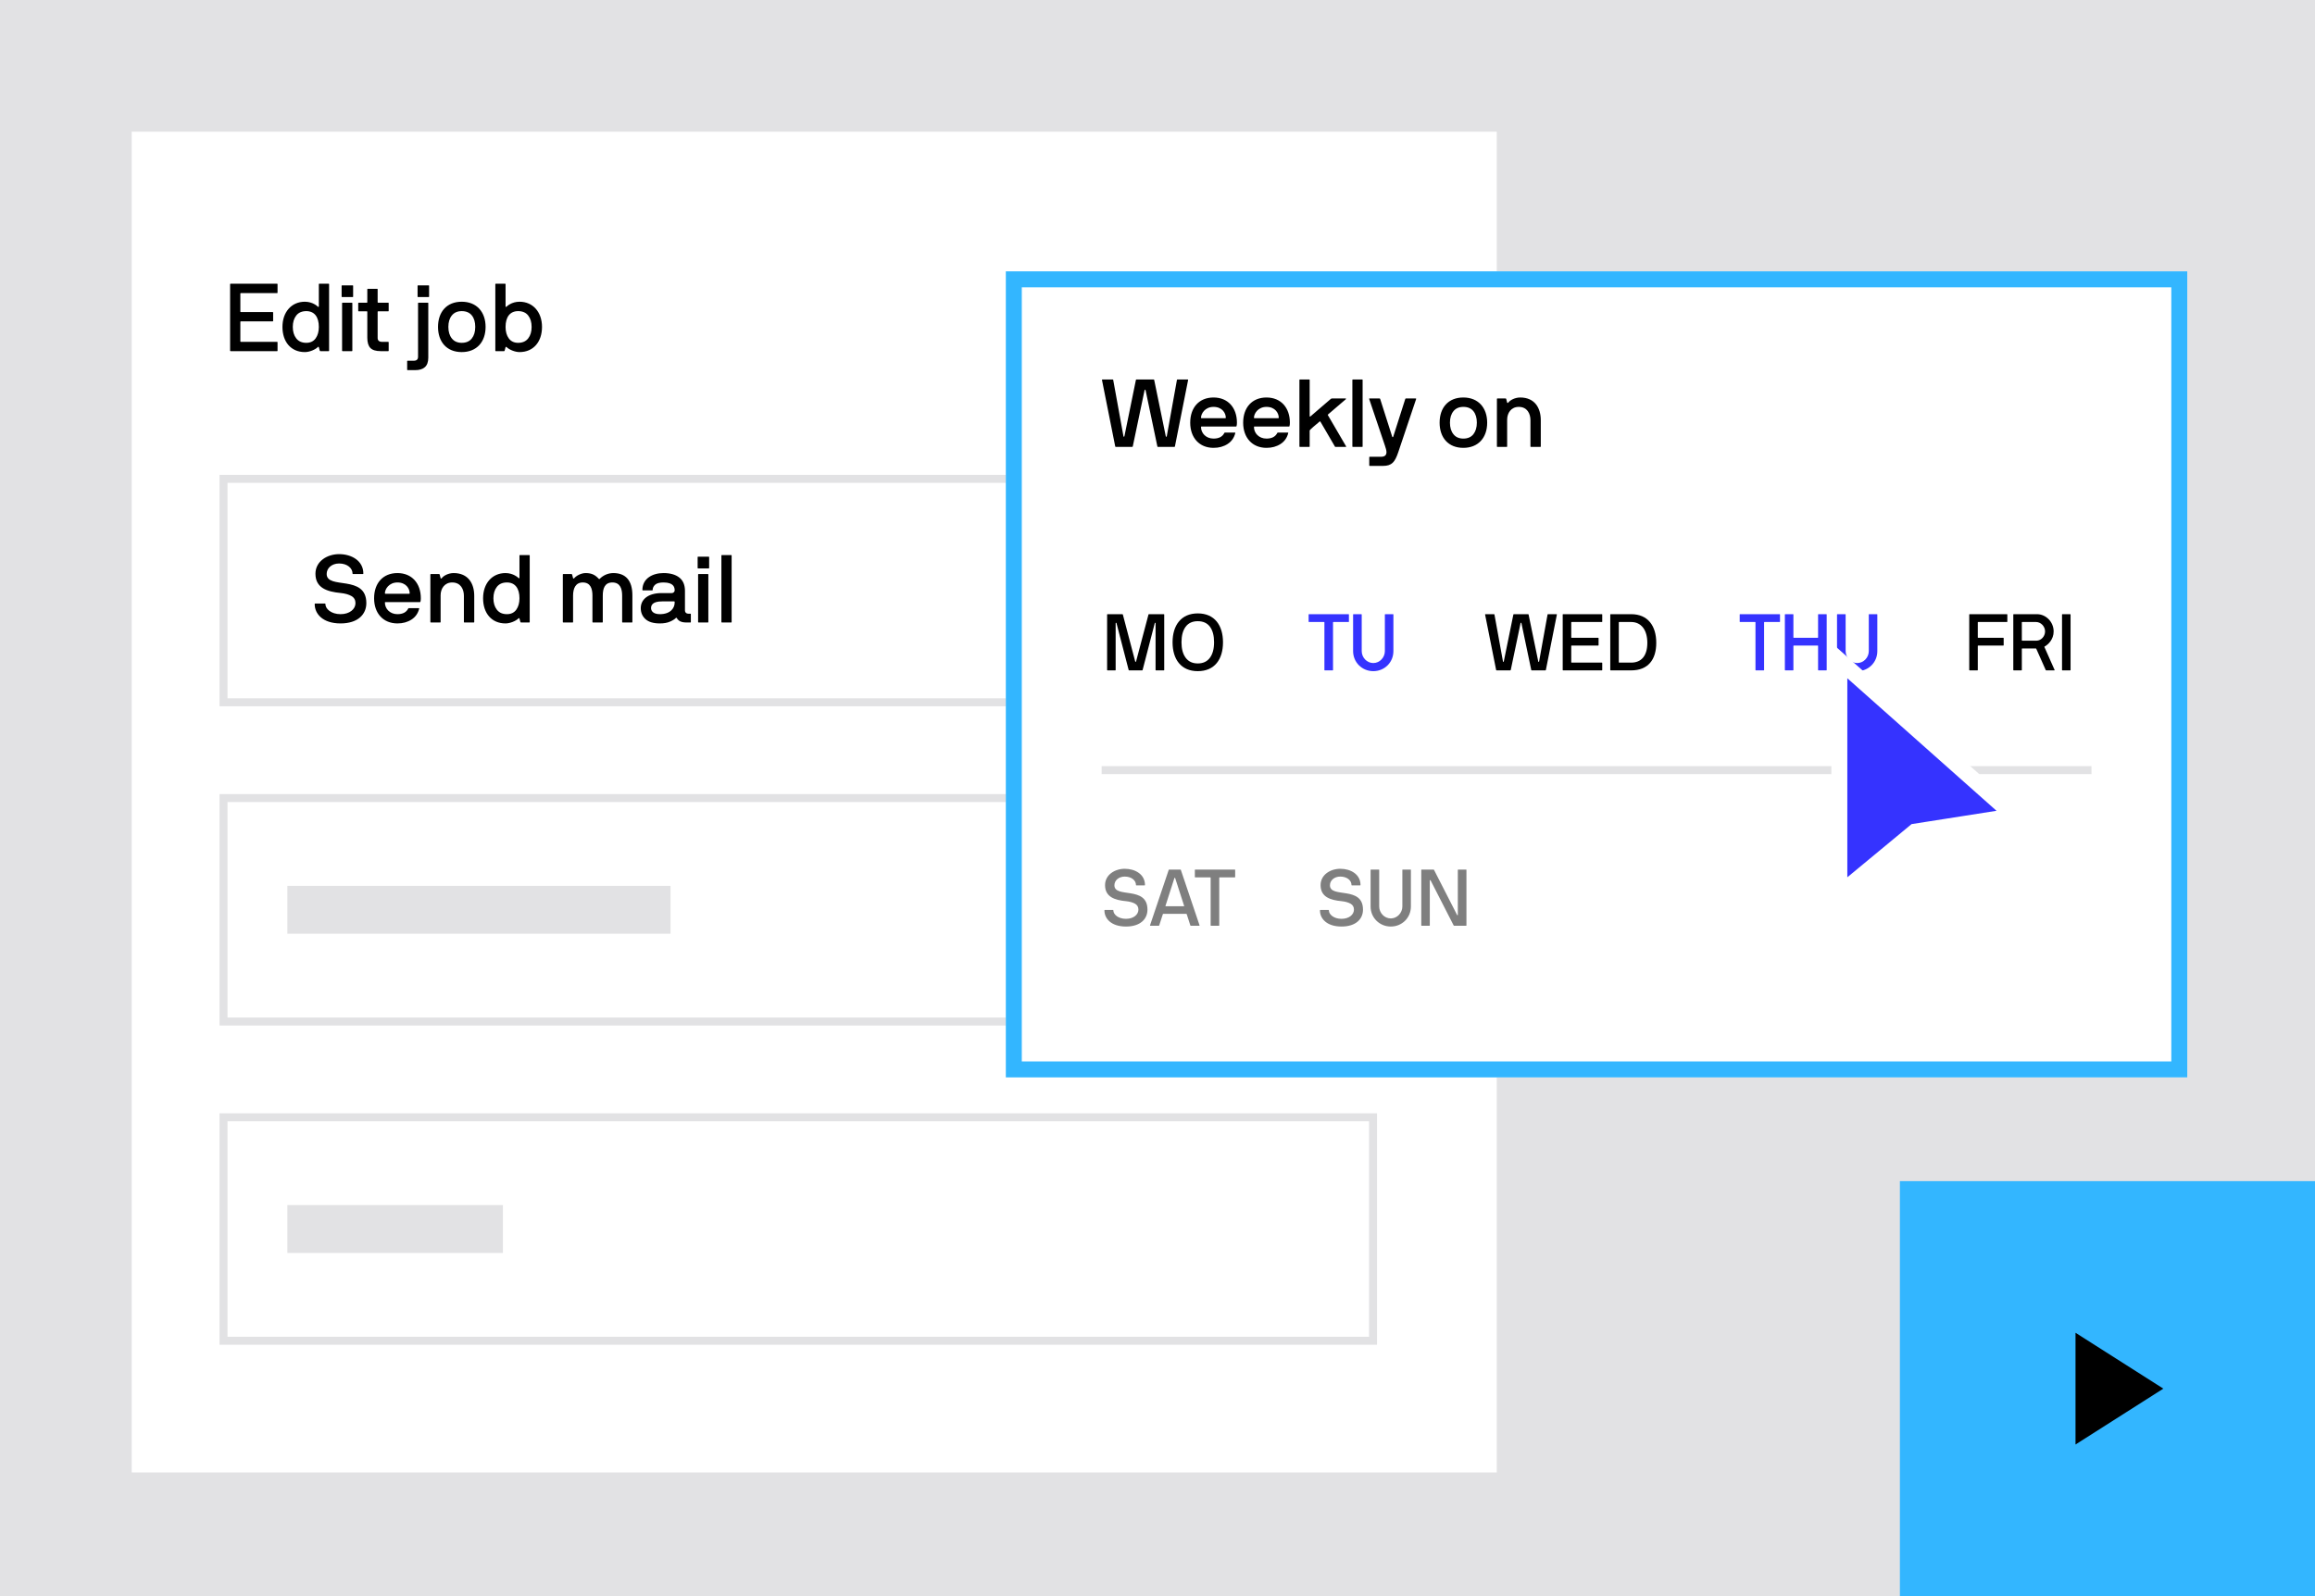 <svg width="290" height="200" viewBox="0 0 290 200" fill="none" xmlns="http://www.w3.org/2000/svg">
<g clip-path="url(#clip0_12357_235040)">
<rect width="290" height="200" fill="#E2E2E4"/>
<path d="M16 16H188V185H16V16Z" fill="white" stroke="#E2E2E4"/>
<path d="M28.826 43.941V35.609C28.826 35.568 28.85 35.551 28.891 35.551H34.709C34.75 35.551 34.768 35.568 34.768 35.609V36.67C34.768 36.711 34.75 36.728 34.709 36.728H30.174C30.133 36.728 30.115 36.746 30.109 36.787V39.043C30.109 39.084 30.133 39.102 30.174 39.102H34.158C34.199 39.102 34.217 39.125 34.217 39.166V40.209C34.217 40.25 34.199 40.268 34.158 40.268H30.174C30.133 40.268 30.115 40.285 30.109 40.326V42.775C30.109 42.816 30.133 42.834 30.174 42.834H34.709C34.75 42.834 34.768 42.857 34.768 42.898V43.941C34.768 43.982 34.75 44 34.709 44H28.891C28.85 44 28.832 43.982 28.826 43.941ZM35.383 40.965C35.383 39.096 36.52 37.807 38.19 37.807C39.191 37.807 39.783 38.387 39.842 38.445C39.871 38.475 39.941 38.44 39.941 38.41V35.609C39.941 35.568 39.959 35.551 40 35.551H41.166C41.207 35.551 41.225 35.568 41.225 35.609V43.941C41.225 43.982 41.207 44 41.166 44H40.147C40.1 44 40.07 43.982 40.059 43.941L39.941 43.508C39.912 43.438 39.871 43.432 39.807 43.496C39.502 43.801 38.787 44.117 38.19 44.117C36.455 44.117 35.383 42.84 35.383 40.965ZM36.678 40.965C36.678 41.551 36.824 42.031 37.111 42.4C37.398 42.77 37.815 42.957 38.371 42.957C38.881 42.957 39.273 42.77 39.543 42.395C39.807 42.025 39.941 41.545 39.941 40.965C39.941 39.728 39.397 38.984 38.371 38.984C37.82 38.984 37.398 39.166 37.111 39.535C36.824 39.904 36.678 40.379 36.678 40.965ZM42.795 37.162V35.815C42.795 35.773 42.812 35.756 42.853 35.756H44.178C44.219 35.756 44.236 35.773 44.236 35.815V37.162C44.236 37.203 44.219 37.221 44.178 37.221H42.853C42.812 37.221 42.795 37.203 42.795 37.162ZM42.853 43.941V37.988C42.853 37.947 42.877 37.93 42.918 37.93H44.078C44.119 37.93 44.137 37.947 44.137 37.988V43.941C44.137 43.982 44.119 44 44.078 44H42.918C42.877 44 42.859 43.982 42.853 43.941ZM44.875 38.949V37.988C44.875 37.947 44.893 37.93 44.934 37.93H45.953C45.994 37.93 46.012 37.906 46.012 37.865V36.248C46.012 36.207 46.029 36.19 46.07 36.19H47.248C47.289 36.19 47.307 36.207 47.307 36.248V37.865C47.307 37.906 47.33 37.924 47.371 37.93H48.631C48.672 37.93 48.69 37.947 48.69 37.988V38.949C48.69 38.99 48.672 39.008 48.631 39.008H47.371C47.33 39.008 47.312 39.025 47.307 39.066V42.342C47.307 42.647 47.477 42.834 47.852 42.834H48.631C48.672 42.834 48.69 42.857 48.69 42.898V43.941C48.69 43.982 48.672 44 48.631 44H47.693C47.084 44 46.65 43.865 46.398 43.602C46.141 43.338 46.012 42.91 46.012 42.307V39.066C46.012 39.025 45.994 39.008 45.953 39.008H44.934C44.893 39.008 44.875 38.99 44.875 38.949ZM51.004 46.315V45.26C51.004 45.219 51.022 45.201 51.062 45.201H51.83C52.188 45.201 52.369 45.037 52.369 44.709V37.988C52.369 37.947 52.393 37.93 52.434 37.93H53.594C53.635 37.93 53.652 37.947 53.652 37.988V44.815C53.652 45.916 53.06 46.379 51.988 46.379H51.062C51.022 46.379 51.004 46.355 51.004 46.315ZM52.31 37.162V35.815C52.31 35.773 52.328 35.756 52.369 35.756H53.693C53.734 35.756 53.752 35.773 53.752 35.815V37.162C53.752 37.203 53.734 37.221 53.693 37.221H52.369C52.328 37.221 52.31 37.203 52.31 37.162ZM54.871 40.965C54.871 39.072 55.967 37.807 57.842 37.807C59.717 37.807 60.83 39.096 60.83 40.965C60.83 42.84 59.717 44.117 57.842 44.117C55.961 44.117 54.871 42.84 54.871 40.965ZM56.166 40.965C56.166 41.568 56.312 42.049 56.605 42.412C56.893 42.775 57.309 42.957 57.842 42.957C58.393 42.957 58.815 42.775 59.102 42.412C59.389 42.049 59.535 41.568 59.535 40.965C59.535 40.361 59.395 39.881 59.107 39.523C58.82 39.166 58.398 38.984 57.842 38.984C57.309 38.984 56.893 39.166 56.605 39.523C56.312 39.881 56.166 40.361 56.166 40.965ZM62.049 43.941V35.609C62.049 35.568 62.072 35.551 62.113 35.551H63.273C63.315 35.551 63.332 35.568 63.332 35.609V38.41C63.332 38.44 63.402 38.475 63.432 38.445C63.496 38.381 64.082 37.807 65.084 37.807C66.748 37.807 67.897 39.096 67.897 40.965C67.897 42.84 66.812 44.117 65.084 44.117C64.492 44.117 63.772 43.801 63.467 43.496C63.42 43.449 63.361 43.443 63.332 43.508L63.215 43.941C63.209 43.982 63.18 44 63.133 44H62.113C62.072 44 62.055 43.982 62.049 43.941ZM63.332 40.965C63.332 41.551 63.467 42.031 63.736 42.4C64.006 42.77 64.398 42.957 64.908 42.957C65.459 42.957 65.881 42.77 66.168 42.4C66.455 42.031 66.596 41.551 66.596 40.965C66.596 40.379 66.455 39.904 66.168 39.535C65.881 39.166 65.459 38.984 64.908 38.984C63.883 38.984 63.332 39.728 63.332 40.965Z" fill="black"/>
<path d="M39.422 75.697C39.422 75.65 39.44 75.627 39.48 75.621H40.705C40.746 75.621 40.764 75.644 40.764 75.697C40.764 76.283 41.473 76.957 42.662 76.957C43.799 76.957 44.531 76.324 44.531 75.574C44.531 75.176 44.361 74.877 44.022 74.684C43.682 74.49 43.23 74.361 42.662 74.303C40.998 74.144 39.516 73.682 39.516 71.894C39.516 70.336 40.986 69.434 42.48 69.434C44.039 69.434 45.516 70.266 45.516 71.865C45.516 71.906 45.498 71.924 45.457 71.93H44.221C44.18 71.93 44.162 71.906 44.162 71.865C44.162 71.197 43.506 70.606 42.48 70.606C41.566 70.606 40.922 71.186 40.922 71.918C40.922 72.914 42.164 72.926 43.406 73.131C44.637 73.342 45.891 73.752 45.891 75.574C45.891 76.975 44.836 78.117 42.662 78.117C40.418 78.117 39.422 76.904 39.422 75.697ZM46.863 74.965C46.863 73.072 47.977 71.807 49.787 71.807C51.598 71.807 52.717 73.096 52.717 74.965C52.717 75.147 52.699 75.275 52.67 75.387C52.652 75.428 52.635 75.445 52.611 75.445H48.275C48.234 75.445 48.217 75.463 48.217 75.504C48.217 76.272 48.838 76.957 49.787 76.957C50.473 76.957 50.906 76.705 51.135 76.26C51.152 76.219 51.176 76.201 51.217 76.201H52.453C52.494 76.201 52.512 76.219 52.512 76.248V76.26C52.365 76.852 52.049 77.309 51.551 77.631C51.053 77.953 50.467 78.117 49.787 78.117C48 78.117 46.863 76.84 46.863 74.965ZM48.217 74.338C48.217 74.379 48.234 74.397 48.275 74.402H51.264C51.305 74.402 51.322 74.379 51.322 74.338C51.322 73.764 50.871 72.984 49.787 72.984C48.715 72.984 48.217 73.834 48.217 74.338ZM53.912 77.941V71.988C53.912 71.947 53.935 71.93 53.977 71.93H54.996C55.037 71.93 55.06 71.947 55.078 71.988L55.195 72.445C55.225 72.522 55.301 72.486 55.33 72.457C55.565 72.129 56.185 71.807 56.83 71.807C58.647 71.807 59.408 73.113 59.408 74.654V77.941C59.408 77.982 59.391 78 59.35 78H58.172C58.131 78 58.113 77.982 58.113 77.941V74.654C58.113 73.84 57.715 72.984 56.648 72.984C55.682 72.984 55.195 73.764 55.195 74.59V77.941C55.195 77.982 55.178 78 55.137 78H53.977C53.935 78 53.918 77.982 53.912 77.941ZM60.516 74.965C60.516 73.096 61.652 71.807 63.322 71.807C64.324 71.807 64.916 72.387 64.975 72.445C65.004 72.475 65.074 72.439 65.074 72.41V69.609C65.074 69.568 65.092 69.551 65.133 69.551H66.299C66.34 69.551 66.357 69.568 66.357 69.609V77.941C66.357 77.982 66.34 78 66.299 78H65.279C65.232 78 65.203 77.982 65.191 77.941L65.074 77.508C65.045 77.438 65.004 77.432 64.939 77.496C64.635 77.801 63.92 78.117 63.322 78.117C61.588 78.117 60.516 76.84 60.516 74.965ZM61.81 74.965C61.81 75.551 61.957 76.031 62.244 76.4C62.531 76.769 62.947 76.957 63.504 76.957C64.014 76.957 64.406 76.769 64.676 76.394C64.939 76.025 65.074 75.545 65.074 74.965C65.074 73.728 64.529 72.984 63.504 72.984C62.953 72.984 62.531 73.166 62.244 73.535C61.957 73.904 61.81 74.379 61.81 74.965ZM70.506 77.941V71.988C70.506 71.947 70.529 71.93 70.57 71.93H71.59C71.631 71.93 71.654 71.953 71.672 72L71.789 72.445C71.818 72.51 71.877 72.504 71.924 72.457C72.176 72.147 72.791 71.807 73.365 71.807C74.133 71.807 74.578 72.053 75.006 72.527C75.035 72.557 75.082 72.574 75.129 72.527C75.545 72.1 76.16 71.807 76.834 71.807C78.387 71.807 79.219 72.756 79.219 74.59V77.941C79.219 77.982 79.201 78 79.16 78H77.994C77.953 78 77.936 77.982 77.936 77.941V74.631C77.936 73.816 77.713 72.984 76.711 72.984C75.75 72.984 75.51 73.746 75.51 74.631V77.941C75.51 77.982 75.492 78 75.451 78H74.273C74.232 78 74.215 77.982 74.215 77.941V74.631C74.215 73.799 73.992 72.984 73.002 72.984C72.094 72.984 71.789 73.746 71.789 74.631V77.941C71.789 77.982 71.772 78 71.731 78H70.57C70.529 78 70.512 77.982 70.506 77.941ZM80.268 76.201C80.268 75.147 81.141 74.314 82.898 74.314H84.135C84.393 74.314 84.516 74.121 84.516 73.981C84.516 73.611 84.41 72.984 83.115 72.984C82.629 72.984 82.283 73.078 82.078 73.26C81.873 73.441 81.762 73.664 81.756 73.922C81.756 73.963 81.738 73.981 81.697 73.981H80.531C80.49 73.981 80.473 73.963 80.473 73.922C80.473 72.51 81.721 71.807 83.115 71.807C83.947 71.807 84.603 71.988 85.084 72.357C85.564 72.727 85.805 73.289 85.805 74.039V76.5C85.805 76.728 85.963 76.898 86.221 76.898H86.484C86.525 76.898 86.543 76.916 86.543 76.957V77.941C86.543 77.982 86.525 78 86.484 78H86.004C85.33 78 84.99 77.807 84.779 77.438C84.75 77.391 84.715 77.385 84.674 77.426C84.522 77.584 84.275 77.742 83.936 77.889C83.596 78.041 83.168 78.117 82.658 78.117C81.85 78.117 81.252 77.936 80.859 77.578C80.467 77.221 80.268 76.758 80.268 76.201ZM81.557 76.201C81.557 76.535 81.814 76.957 82.658 76.957C84.006 76.957 84.516 76.178 84.516 75.504V75.422C84.516 75.381 84.498 75.363 84.457 75.357H82.934C81.75 75.357 81.557 75.832 81.557 76.201ZM87.393 71.162V69.814C87.393 69.773 87.41 69.756 87.451 69.756H88.775C88.816 69.756 88.834 69.773 88.834 69.814V71.162C88.834 71.203 88.816 71.221 88.775 71.221H87.451C87.41 71.221 87.393 71.203 87.393 71.162ZM87.451 77.941V71.988C87.451 71.947 87.475 71.93 87.516 71.93H88.676C88.717 71.93 88.734 71.947 88.734 71.988V77.941C88.734 77.982 88.717 78 88.676 78H87.516C87.475 78 87.457 77.982 87.451 77.941ZM90.369 77.941V69.609C90.369 69.568 90.393 69.551 90.434 69.551H91.594C91.635 69.551 91.652 69.568 91.652 69.609V77.941C91.652 77.982 91.635 78 91.594 78H90.434C90.393 78 90.375 77.982 90.369 77.941Z" fill="black"/>
<path d="M28 60H139V88H28V60Z" stroke="#E2E2E4"/>
<path d="M28 100H172V128H28V100Z" stroke="#E2E2E4"/>
<path d="M36 111H84V117H36V111Z" fill="#E2E2E4"/>
<path d="M28 140H172V168H28V140Z" stroke="#E2E2E4"/>
<path d="M36 151H63V157H36V151Z" fill="#E2E2E4"/>
<g filter="url(#filter0_d_12357_235040)">
<path d="M126 32H274V133H126V32Z" fill="white"/>
<path d="M127 33H273V132H127V33Z" stroke="#33B6FF" stroke-width="2"/>
</g>
<rect x="238" y="148" width="52" height="52" fill="#33B6FF"/>
<path d="M260 167V181L271 174L260 167Z" fill="black"/>
<path d="M139.705 55.941L138.047 47.621C138.029 47.574 138.053 47.551 138.105 47.551H139.395C139.418 47.551 139.436 47.568 139.453 47.609L140.736 54.67C140.754 54.746 140.836 54.734 140.854 54.67L142.295 47.609C142.312 47.568 142.336 47.551 142.365 47.551H144.516C144.545 47.551 144.568 47.568 144.586 47.609L146.039 54.67C146.057 54.746 146.145 54.746 146.162 54.67L147.434 47.609C147.451 47.568 147.469 47.551 147.492 47.551H148.775C148.828 47.551 148.852 47.574 148.834 47.621L147.182 55.941C147.164 55.982 147.141 56 147.105 56H145.055C145.014 56 144.99 55.982 144.984 55.941L143.508 48.898C143.49 48.822 143.396 48.81 143.379 48.898L141.902 55.941C141.885 55.982 141.855 56 141.814 56H139.787C139.74 56 139.711 55.982 139.705 55.941ZM149.098 52.965C149.098 51.072 150.211 49.807 152.021 49.807C153.832 49.807 154.951 51.096 154.951 52.965C154.951 53.147 154.934 53.275 154.904 53.387C154.887 53.428 154.869 53.445 154.846 53.445H150.51C150.469 53.445 150.451 53.463 150.451 53.504C150.451 54.272 151.072 54.957 152.021 54.957C152.707 54.957 153.141 54.705 153.369 54.26C153.387 54.219 153.41 54.201 153.451 54.201H154.688C154.729 54.201 154.746 54.219 154.746 54.248V54.26C154.6 54.852 154.283 55.309 153.785 55.631C153.287 55.953 152.701 56.117 152.021 56.117C150.234 56.117 149.098 54.84 149.098 52.965ZM150.451 52.338C150.451 52.379 150.469 52.397 150.51 52.402H153.498C153.539 52.402 153.557 52.379 153.557 52.338C153.557 51.764 153.105 50.984 152.021 50.984C150.949 50.984 150.451 51.834 150.451 52.338ZM155.73 52.965C155.73 51.072 156.844 49.807 158.654 49.807C160.465 49.807 161.584 51.096 161.584 52.965C161.584 53.147 161.566 53.275 161.537 53.387C161.52 53.428 161.502 53.445 161.479 53.445H157.143C157.102 53.445 157.084 53.463 157.084 53.504C157.084 54.272 157.705 54.957 158.654 54.957C159.34 54.957 159.773 54.705 160.002 54.26C160.02 54.219 160.043 54.201 160.084 54.201H161.32C161.361 54.201 161.379 54.219 161.379 54.248V54.26C161.232 54.852 160.916 55.309 160.418 55.631C159.92 55.953 159.334 56.117 158.654 56.117C156.867 56.117 155.73 54.84 155.73 52.965ZM157.084 52.338C157.084 52.379 157.102 52.397 157.143 52.402H160.131C160.172 52.402 160.189 52.379 160.189 52.338C160.189 51.764 159.738 50.984 158.654 50.984C157.582 50.984 157.084 51.834 157.084 52.338ZM162.779 55.941V47.609C162.779 47.568 162.803 47.551 162.844 47.551H164.004C164.045 47.551 164.062 47.568 164.062 47.609V52.162C164.062 52.191 164.121 52.215 164.15 52.185L166.705 49.988C166.752 49.947 166.805 49.93 166.863 49.93H168.562C168.609 49.93 168.633 49.982 168.604 50.012L166.348 51.945C166.324 51.969 166.324 51.998 166.348 52.027L168.627 55.93C168.627 55.935 168.633 55.947 168.639 55.953C168.639 55.982 168.615 56 168.574 56H167.268L167.232 55.965L165.398 52.818C165.381 52.801 165.369 52.795 165.352 52.795C165.34 52.795 165.328 52.801 165.311 52.818C164.842 53.199 164.062 53.861 164.062 53.949V55.941C164.062 55.982 164.045 56 164.004 56H162.844C162.803 56 162.785 55.982 162.779 55.941ZM169.412 55.941V47.609C169.412 47.568 169.436 47.551 169.477 47.551H170.637C170.678 47.551 170.695 47.568 170.695 47.609V55.941C170.695 55.982 170.678 56 170.637 56H169.477C169.436 56 169.418 55.982 169.412 55.941ZM173.484 55.818L171.516 49.988C171.498 49.947 171.516 49.93 171.562 49.93H172.822C172.852 49.93 172.875 49.947 172.893 49.988L174.404 54.728C174.434 54.793 174.498 54.793 174.527 54.728L176.039 49.988C176.057 49.947 176.08 49.93 176.109 49.93H177.346C177.393 49.93 177.41 49.947 177.404 49.988L175.16 56.662C174.744 57.893 174.363 58.379 173.244 58.379H171.586C171.545 58.379 171.527 58.355 171.527 58.315V57.295C171.527 57.254 171.545 57.236 171.586 57.236H172.992C173.508 57.236 173.684 57.002 173.684 56.65C173.684 56.41 173.578 56.123 173.484 55.818ZM180.34 52.965C180.34 51.072 181.436 49.807 183.311 49.807C185.186 49.807 186.299 51.096 186.299 52.965C186.299 54.84 185.186 56.117 183.311 56.117C181.43 56.117 180.34 54.84 180.34 52.965ZM181.635 52.965C181.635 53.568 181.781 54.049 182.074 54.412C182.361 54.775 182.777 54.957 183.311 54.957C183.861 54.957 184.283 54.775 184.57 54.412C184.857 54.049 185.004 53.568 185.004 52.965C185.004 52.361 184.863 51.881 184.576 51.523C184.289 51.166 183.867 50.984 183.311 50.984C182.777 50.984 182.361 51.166 182.074 51.523C181.781 51.881 181.635 52.361 181.635 52.965ZM187.518 55.941V49.988C187.518 49.947 187.541 49.93 187.582 49.93H188.602C188.643 49.93 188.666 49.947 188.684 49.988L188.801 50.445C188.83 50.522 188.906 50.486 188.936 50.457C189.17 50.129 189.791 49.807 190.436 49.807C192.252 49.807 193.014 51.113 193.014 52.654V55.941C193.014 55.982 192.996 56 192.955 56H191.777C191.736 56 191.719 55.982 191.719 55.941V52.654C191.719 51.84 191.32 50.984 190.254 50.984C189.287 50.984 188.801 51.764 188.801 52.59V55.941C188.801 55.982 188.783 56 188.742 56H187.582C187.541 56 187.523 55.982 187.518 55.941Z" fill="black"/>
<path d="M138.688 83.951V77.008C138.688 76.974 138.708 76.959 138.742 76.959H140.588C140.622 76.959 140.646 76.974 140.661 77.008L142.209 82.892C142.224 82.945 142.297 82.945 142.312 82.892L143.869 77.008C143.874 76.974 143.894 76.959 143.928 76.959H145.788C145.822 76.959 145.837 76.974 145.842 77.008V83.951C145.842 83.985 145.822 84 145.788 84H144.812C144.777 84 144.763 83.985 144.758 83.951V78.092C144.758 78.028 144.685 78.014 144.66 78.072L143.132 83.961C143.127 83.985 143.103 84 143.059 84H141.462C141.423 84 141.398 83.985 141.389 83.961L139.86 78.072C139.846 78.033 139.758 78.019 139.758 78.092V83.951C139.758 83.985 139.743 84 139.709 84H138.742C138.708 84 138.693 83.985 138.688 83.951ZM146.887 80.48C146.887 78.37 147.946 76.861 150.046 76.861C152.16 76.861 153.205 78.37 153.205 80.48C153.205 82.613 152.16 84.098 150.046 84.098C147.946 84.098 146.887 82.613 146.887 80.48ZM148.005 80.48C148.005 81.305 148.181 81.954 148.532 82.423C148.879 82.897 149.387 83.131 150.046 83.131C150.705 83.131 151.213 82.897 151.564 82.423C151.911 81.954 152.087 81.305 152.087 80.48C152.087 79.644 151.916 78.995 151.569 78.531C151.223 78.067 150.715 77.838 150.046 77.838C149.377 77.838 148.874 78.067 148.527 78.531C148.181 78.995 148.005 79.644 148.005 80.48Z" fill="black"/>
<path d="M163.932 77.892V77.008C163.932 76.974 163.946 76.959 163.98 76.959H168.932C168.966 76.959 168.98 76.974 168.98 77.008V77.892C168.98 77.926 168.966 77.94 168.932 77.94H167.042C167.008 77.94 166.993 77.955 166.988 77.989V83.951C166.988 83.985 166.974 84 166.939 84H165.958C165.924 84 165.909 83.985 165.909 83.951V77.989C165.909 77.955 165.895 77.94 165.86 77.94H163.98C163.946 77.94 163.932 77.926 163.932 77.892ZM169.503 81.588V77.008C169.503 76.974 169.518 76.959 169.552 76.959H170.533C170.567 76.959 170.582 76.974 170.582 77.008V81.588C170.582 82.384 171.231 83.082 172.032 83.082C172.833 83.082 173.482 82.384 173.482 81.588V77.008C173.482 76.974 173.497 76.959 173.531 76.959H174.503C174.537 76.959 174.552 76.974 174.552 77.008V81.588C174.552 82.994 173.448 84.098 172.032 84.098C170.626 84.098 169.503 82.994 169.503 81.588Z" fill="#3533FF"/>
<path d="M187.421 83.951L186.039 77.018C186.024 76.978 186.044 76.959 186.088 76.959H187.162C187.182 76.959 187.196 76.974 187.211 77.008L188.28 82.892C188.295 82.955 188.363 82.945 188.378 82.892L189.579 77.008C189.594 76.974 189.613 76.959 189.638 76.959H191.43C191.454 76.959 191.474 76.974 191.488 77.008L192.699 82.892C192.714 82.955 192.787 82.955 192.802 82.892L193.861 77.008C193.876 76.974 193.891 76.959 193.91 76.959H194.979C195.023 76.959 195.043 76.978 195.028 77.018L193.651 83.951C193.637 83.985 193.617 84 193.588 84H191.879C191.845 84 191.825 83.985 191.82 83.951L190.59 78.082C190.575 78.019 190.497 78.009 190.482 78.082L189.252 83.951C189.237 83.985 189.213 84 189.179 84H187.489C187.45 84 187.426 83.985 187.421 83.951ZM195.761 83.951V77.008C195.761 76.974 195.78 76.959 195.814 76.959H200.663C200.697 76.959 200.712 76.974 200.712 77.008V77.892C200.712 77.926 200.697 77.94 200.663 77.94H196.884C196.85 77.94 196.835 77.955 196.83 77.989V79.869C196.83 79.903 196.85 79.918 196.884 79.918H200.204C200.238 79.918 200.253 79.938 200.253 79.972V80.841C200.253 80.875 200.238 80.89 200.204 80.89H196.884C196.85 80.89 196.835 80.904 196.83 80.939V82.98C196.83 83.014 196.85 83.028 196.884 83.028H200.663C200.697 83.028 200.712 83.048 200.712 83.082V83.951C200.712 83.985 200.697 84 200.663 84H195.814C195.78 84 195.766 83.985 195.761 83.951ZM201.718 83.951V77.008C201.718 76.974 201.737 76.959 201.771 76.959H204.34C206.444 76.959 207.479 78.443 207.479 80.548C207.479 82.672 206.444 84 204.34 84H201.771C201.737 84 201.723 83.985 201.718 83.951ZM202.787 77.989V82.98C202.787 83.014 202.807 83.028 202.841 83.028H204.34C205.624 83.028 206.361 82.164 206.361 80.548C206.361 78.961 205.614 77.94 204.34 77.94H202.841C202.807 77.94 202.792 77.955 202.787 77.989Z" fill="black"/>
<path d="M217.932 77.892V77.008C217.932 76.974 217.946 76.959 217.98 76.959H222.932C222.966 76.959 222.98 76.974 222.98 77.008V77.892C222.98 77.926 222.966 77.94 222.932 77.94H221.042C221.008 77.94 220.993 77.955 220.988 77.989V83.951C220.988 83.985 220.974 84 220.939 84H219.958C219.924 84 219.909 83.985 219.909 83.951V77.989C219.909 77.955 219.895 77.94 219.86 77.94H217.98C217.946 77.94 217.932 77.926 217.932 77.892ZM223.591 83.951V77.008C223.591 76.974 223.61 76.959 223.645 76.959H224.611C224.646 76.959 224.66 76.974 224.66 77.008V79.869C224.66 79.903 224.68 79.918 224.714 79.918H227.712C227.736 79.918 227.751 79.903 227.751 79.869V77.008C227.751 76.974 227.771 76.959 227.805 76.959H228.781C228.815 76.959 228.83 76.974 228.83 77.008V83.951C228.83 83.985 228.815 84 228.781 84H227.805C227.771 84 227.756 83.985 227.751 83.951V80.939C227.751 80.904 227.736 80.89 227.712 80.89H224.714C224.68 80.89 224.665 80.904 224.66 80.939V83.951C224.66 83.985 224.646 84 224.611 84H223.645C223.61 84 223.596 83.985 223.591 83.951ZM230.124 81.588V77.008C230.124 76.974 230.139 76.959 230.173 76.959H231.154C231.188 76.959 231.203 76.974 231.203 77.008V81.588C231.203 82.384 231.853 83.082 232.653 83.082C233.454 83.082 234.104 82.384 234.104 81.588V77.008C234.104 76.974 234.118 76.959 234.152 76.959H235.124C235.158 76.959 235.173 76.974 235.173 77.008V81.588C235.173 82.994 234.069 84.098 232.653 84.098C231.247 84.098 230.124 82.994 230.124 81.588Z" fill="#3533FF"/>
<path d="M246.688 83.951V77.008C246.688 76.974 246.708 76.959 246.742 76.959H251.41C251.444 76.959 251.459 76.974 251.459 77.008V77.892C251.459 77.926 251.444 77.94 251.41 77.94H247.812C247.777 77.94 247.763 77.955 247.758 77.98V79.869C247.758 79.903 247.777 79.918 247.812 79.918H250.951C250.985 79.918 251 79.938 251 79.972V80.841C251 80.875 250.985 80.89 250.951 80.89H247.812C247.777 80.89 247.763 80.904 247.758 80.939V83.951C247.758 83.985 247.743 84 247.709 84H246.742C246.708 84 246.693 83.985 246.688 83.951ZM252.206 83.951V77.008C252.206 76.974 252.226 76.959 252.26 76.959H255.18C256.283 76.959 257.26 77.916 257.26 79.122C257.26 80.133 256.566 80.777 256.117 81.022C256.098 81.036 256.093 81.056 256.107 81.08L257.377 83.941C257.377 83.956 257.387 83.956 257.387 83.971C257.387 83.99 257.367 84 257.328 84H256.337C256.312 84 256.288 83.985 256.269 83.961C255.873 83.082 255.478 82.193 255.087 81.3C255.067 81.266 255.048 81.251 255.028 81.251H253.329C253.295 81.251 253.28 81.266 253.275 81.3V83.951C253.275 83.985 253.261 84 253.227 84H252.26C252.226 84 252.211 83.985 252.206 83.951ZM253.275 77.98V80.231C253.275 80.265 253.295 80.279 253.329 80.279H255.106C255.673 80.279 256.186 79.752 256.186 79.122C256.186 78.478 255.648 77.94 255.067 77.94H253.329C253.295 77.94 253.28 77.955 253.275 77.98ZM258.31 83.951V77.008C258.31 76.974 258.329 76.959 258.363 76.959H259.33C259.364 76.959 259.379 76.974 259.379 77.008V83.951C259.379 83.985 259.364 84 259.33 84H258.363C258.329 84 258.314 83.985 258.31 83.951Z" fill="black"/>
<path opacity="0.5" d="M138.352 114.081C138.352 114.042 138.366 114.022 138.4 114.018H139.421C139.455 114.018 139.47 114.037 139.47 114.081C139.47 114.569 140.061 115.131 141.052 115.131C141.999 115.131 142.609 114.604 142.609 113.979C142.609 113.646 142.468 113.397 142.185 113.236C141.901 113.075 141.525 112.968 141.052 112.919C139.665 112.787 138.43 112.401 138.43 110.912C138.43 109.613 139.655 108.861 140.9 108.861C142.199 108.861 143.43 109.555 143.43 110.888C143.43 110.922 143.415 110.937 143.381 110.941H142.351C142.316 110.941 142.302 110.922 142.302 110.888C142.302 110.331 141.755 109.838 140.9 109.838C140.139 109.838 139.602 110.321 139.602 110.932C139.602 111.762 140.637 111.771 141.672 111.942C142.697 112.118 143.742 112.46 143.742 113.979C143.742 115.146 142.863 116.098 141.052 116.098C139.182 116.098 138.352 115.087 138.352 114.081ZM144.064 115.941L146.403 109.008C146.408 108.974 146.433 108.959 146.467 108.959H147.863C147.897 108.959 147.917 108.974 147.927 109.008L150.266 115.941C150.28 115.98 150.261 116 150.217 116H149.177C149.143 116 149.123 115.985 149.113 115.951L148.664 114.56C148.649 114.525 148.63 114.511 148.605 114.511H145.725C145.7 114.511 145.681 114.525 145.666 114.56L145.217 115.951C145.212 115.985 145.188 116 145.153 116H144.113C144.069 116 144.05 115.98 144.064 115.941ZM147.116 110.028L145.998 113.51C145.993 113.544 146.003 113.559 146.037 113.559H148.298C148.332 113.559 148.342 113.544 148.337 113.51L147.214 110.028C147.189 109.975 147.141 109.975 147.116 110.028ZM149.68 109.892V109.008C149.68 108.974 149.694 108.959 149.729 108.959H154.68C154.714 108.959 154.729 108.974 154.729 109.008V109.892C154.729 109.926 154.714 109.94 154.68 109.94H152.79C152.756 109.94 152.741 109.955 152.736 109.989V115.951C152.736 115.985 152.722 116 152.688 116H151.706C151.672 116 151.657 115.985 151.657 115.951V109.989C151.657 109.955 151.643 109.94 151.608 109.94H149.729C149.694 109.94 149.68 109.926 149.68 109.892Z" fill="black"/>
<path opacity="0.5" d="M165.352 114.081C165.352 114.042 165.366 114.022 165.4 114.018H166.421C166.455 114.018 166.47 114.037 166.47 114.081C166.47 114.569 167.061 115.131 168.052 115.131C168.999 115.131 169.609 114.604 169.609 113.979C169.609 113.646 169.468 113.397 169.185 113.236C168.901 113.075 168.525 112.968 168.052 112.919C166.665 112.787 165.43 112.401 165.43 110.912C165.43 109.613 166.655 108.861 167.9 108.861C169.199 108.861 170.43 109.555 170.43 110.888C170.43 110.922 170.415 110.937 170.381 110.941H169.351C169.316 110.941 169.302 110.922 169.302 110.888C169.302 110.331 168.755 109.838 167.9 109.838C167.139 109.838 166.602 110.321 166.602 110.932C166.602 111.762 167.637 111.771 168.672 111.942C169.697 112.118 170.742 112.46 170.742 113.979C170.742 115.146 169.863 116.098 168.052 116.098C166.182 116.098 165.352 115.087 165.352 114.081ZM171.694 113.588V109.008C171.694 108.974 171.709 108.959 171.743 108.959H172.725C172.759 108.959 172.773 108.974 172.773 109.008V113.588C172.773 114.384 173.423 115.082 174.224 115.082C175.024 115.082 175.674 114.384 175.674 113.588V109.008C175.674 108.974 175.688 108.959 175.723 108.959H176.694C176.729 108.959 176.743 108.974 176.743 109.008V113.588C176.743 114.994 175.64 116.098 174.224 116.098C172.817 116.098 171.694 114.994 171.694 113.588ZM178.042 115.951V109.008C178.042 108.974 178.062 108.959 178.096 108.959H179.575C179.6 108.959 179.624 108.974 179.644 109.008L182.524 114.638C182.549 114.701 182.622 114.696 182.622 114.638V109.008C182.622 108.974 182.642 108.959 182.676 108.959H183.652C183.687 108.959 183.701 108.974 183.701 109.008V115.951C183.701 115.985 183.687 116 183.652 116H182.173C182.134 116 182.109 115.985 182.095 115.951L179.214 110.321C179.189 110.258 179.111 110.268 179.111 110.331V115.951C179.111 115.985 179.097 116 179.062 116H178.086C178.062 116 178.047 115.985 178.042 115.951Z" fill="black"/>
<line x1="138" y1="96.5" x2="262" y2="96.5" stroke="#E2E2E4"/>
<path d="M250.256 102.583L252.349 102.255L250.766 100.847L232.078 84.24L230.414 82.761V84.987V109.926V112.051L232.052 110.696L239.889 104.209L250.256 102.583Z" fill="#3533FF" stroke="white" stroke-width="2"/>
</g>
<defs>
<filter id="filter0_d_12357_235040" x="124" y="32" width="152" height="105" filterUnits="userSpaceOnUse" color-interpolation-filters="sRGB">
<feFlood flood-opacity="0" result="BackgroundImageFix"/>
<feColorMatrix in="SourceAlpha" type="matrix" values="0 0 0 0 0 0 0 0 0 0 0 0 0 0 0 0 0 0 127 0" result="hardAlpha"/>
<feOffset dy="2"/>
<feGaussianBlur stdDeviation="1"/>
<feComposite in2="hardAlpha" operator="out"/>
<feColorMatrix type="matrix" values="0 0 0 0 0 0 0 0 0 0 0 0 0 0 0 0 0 0 0.06 0"/>
<feBlend mode="normal" in2="BackgroundImageFix" result="effect1_dropShadow_12357_235040"/>
<feBlend mode="normal" in="SourceGraphic" in2="effect1_dropShadow_12357_235040" result="shape"/>
</filter>
<clipPath id="clip0_12357_235040">
<rect width="290" height="200" fill="white"/>
</clipPath>
</defs>
</svg>
